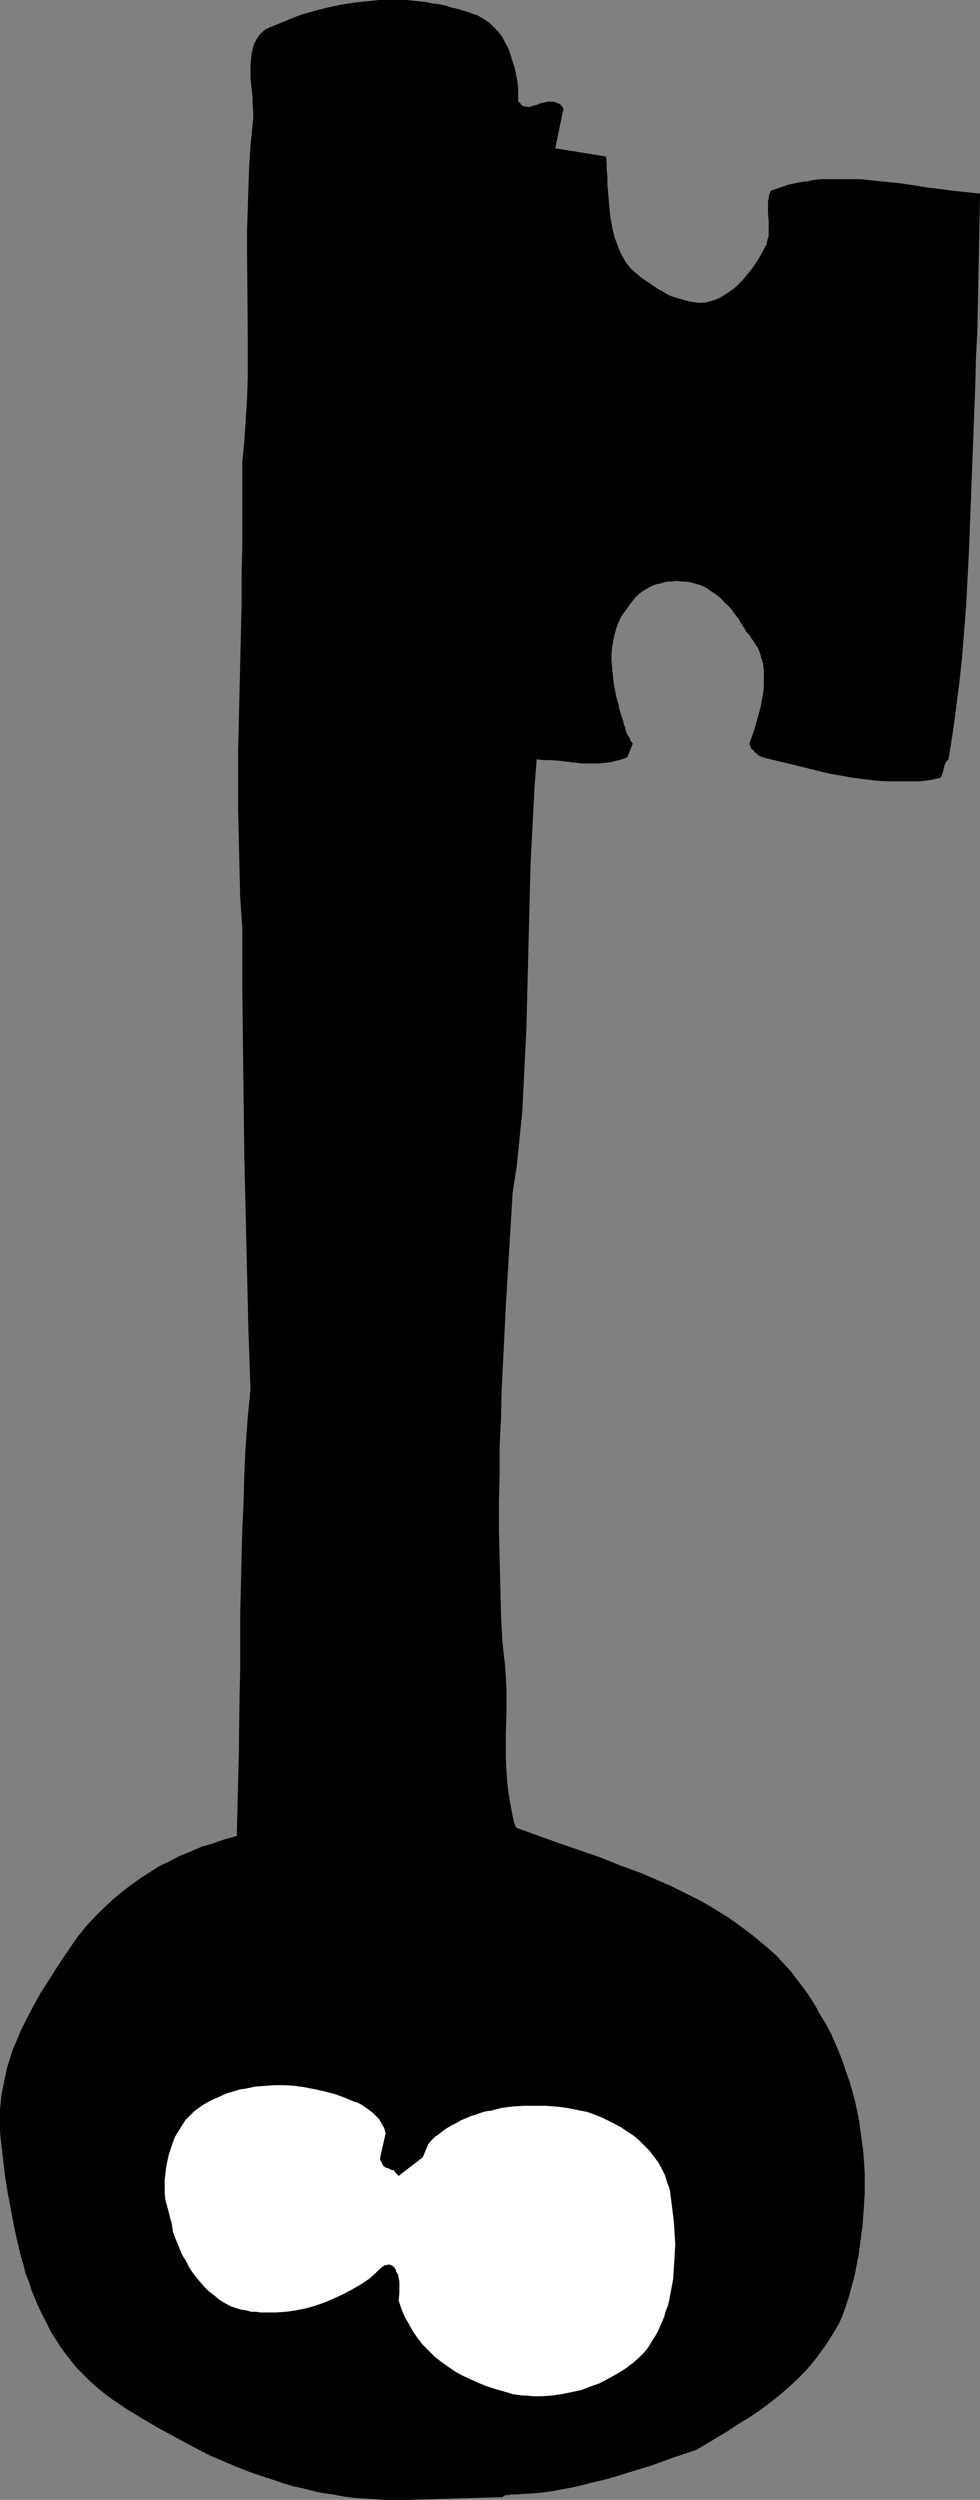 <?xml version="1.0" encoding="UTF-8" standalone="no"?>
<svg
   version="1.0"
   width="61.068mm"
   height="155.668mm"
   id="svg4"
   sodipodi:docname="Key 22.wmf"
   xmlns:inkscape="http://www.inkscape.org/namespaces/inkscape"
   xmlns:sodipodi="http://sodipodi.sourceforge.net/DTD/sodipodi-0.dtd"
   xmlns="http://www.w3.org/2000/svg"
   xmlns:svg="http://www.w3.org/2000/svg">
  <rect width="100%" height="100%" fill="#808080" stroke="none"/>
  <sodipodi:namedview
     id="namedview4"
     pagecolor="#ffffff"
     bordercolor="#000000"
     borderopacity="0.25"
     inkscape:showpageshadow="2"
     inkscape:pageopacity="0.0"
     inkscape:pagecheckerboard="0"
     inkscape:deskcolor="#d1d1d1"
     inkscape:document-units="mm" />
  <defs
     id="defs1">
    <pattern
       id="WMFhbasepattern"
       patternUnits="userSpaceOnUse"
       width="6"
       height="6"
       x="0"
       y="0" />
  </defs>
  <path
     style="fill:#000000;fill-opacity:1;fill-rule:evenodd;stroke:none"
     d="M 0.162,503.356 0,501.579 v -1.778 -1.616 -1.778 l 0.162,-1.616 0.162,-1.616 0.323,-1.616 0.323,-1.616 0.323,-1.616 0.323,-1.616 0.485,-1.454 0.485,-1.616 0.485,-1.454 0.647,-1.454 1.293,-3.07 1.455,-2.909 1.455,-2.747 1.616,-2.909 1.778,-2.747 1.616,-2.585 1.778,-2.747 3.556,-5.171 1.94,-2.424 2.101,-2.262 2.101,-2.101 2.101,-1.939 2.101,-1.778 2.101,-1.616 2.263,-1.616 2.263,-1.454 2.263,-1.454 2.424,-1.131 2.424,-1.293 2.424,-0.97 2.586,-1.131 2.748,-0.808 2.748,-0.97 2.909,-0.808 0.162,-6.302 0.162,-6.464 0.162,-6.464 0.162,-13.089 0.162,-6.625 v -13.089 l 0.323,-13.412 0.162,-6.625 0.323,-6.625 0.162,-6.625 0.323,-6.625 0.485,-6.625 0.647,-6.464 -0.485,-13.897 -0.323,-13.574 -0.323,-13.735 -0.323,-13.412 -0.162,-13.574 -0.162,-13.574 -0.162,-13.574 v -13.574 l -0.485,-6.948 -0.162,-6.787 -0.162,-6.948 -0.162,-6.948 v -6.948 -6.787 l 0.323,-13.735 0.323,-13.735 0.162,-6.787 v -3.393 -3.393 l 0.162,-6.787 v -6.787 -6.625 -6.787 l 0.485,-4.848 0.323,-5.009 0.323,-5.009 0.162,-4.848 V 84.027 79.018 L 58.187,59.142 v -5.009 l 0.162,-5.009 0.162,-5.009 0.162,-4.848 0.323,-5.009 0.485,-4.848 0.162,-1.616 v -1.616 l -0.162,-1.616 v -1.616 l -0.323,-3.07 -0.162,-1.616 v -1.616 -1.454 l 0.162,-1.454 0.162,-1.454 0.162,-0.646 0.162,-0.646 0.162,-0.646 L 60.127,9.857 60.45,9.211 60.773,8.726 61.096,8.241 61.581,7.756 62.066,7.272 62.713,6.787 65.46,5.656 68.208,4.525 71.118,3.393 74.027,2.585 77.098,1.778 80.169,1.131 83.24,0.646 86.311,0.323 89.382,0 h 3.071 3.233 l 3.071,0.323 1.455,0.162 1.616,0.323 1.455,0.162 1.616,0.323 1.455,0.485 1.455,0.323 1.616,0.485 1.455,0.485 0.808,0.323 0.647,0.162 0.808,0.485 0.647,0.323 0.647,0.485 0.647,0.323 0.647,0.646 0.485,0.485 1.131,1.131 0.97,1.293 0.647,1.293 0.808,1.454 0.485,1.454 0.485,1.616 0.485,1.454 0.323,1.616 0.323,1.616 0.162,1.454 v 1.616 1.454 l 0.162,0.323 0.323,0.162 0.162,0.323 0.162,0.162 0.485,0.323 h 0.485 l 0.647,0.162 0.647,-0.162 0.485,-0.162 0.647,-0.162 1.293,-0.485 0.808,-0.162 0.647,-0.162 h 0.647 0.647 l 0.647,0.162 0.485,0.323 h 0.323 0.162 l 0.162,0.323 0.323,0.323 0.162,0.323 0.162,0.162 -1.94,9.372 11.961,1.939 0.162,1.616 v 1.616 l 0.162,1.616 v 1.778 l 0.323,3.555 0.162,1.939 0.162,1.778 0.323,1.778 0.323,1.778 0.485,1.778 0.647,1.778 0.647,1.616 0.808,1.454 0.485,0.808 0.485,0.646 0.485,0.646 0.647,0.646 1.94,1.616 2.101,1.454 0.97,0.646 0.97,0.646 0.97,0.485 0.97,0.646 0.97,0.485 0.97,0.323 1.131,0.323 1.131,0.323 1.131,0.323 1.131,0.162 1.131,0.162 h 1.293 l 1.293,-0.323 1.131,-0.323 1.131,-0.485 1.131,-0.646 0.97,-0.646 0.97,-0.646 0.808,-0.646 0.808,-0.808 0.808,-0.808 0.808,-0.97 1.455,-1.778 1.293,-1.939 1.131,-1.939 0.485,-0.97 0.485,-0.808 0.162,-0.97 0.323,-0.97 v -0.97 -0.808 -1.939 l -0.162,-1.778 v -0.808 -0.97 -0.808 l 0.162,-0.808 0.162,-0.97 0.323,-0.808 1.293,-0.485 1.455,-0.485 1.455,-0.485 1.455,-0.323 1.616,-0.323 1.455,-0.162 1.455,-0.323 1.616,-0.162 h 1.455 1.616 3.071 3.071 l 3.233,0.323 3.071,0.323 3.233,0.323 3.233,0.485 3.071,0.485 6.304,0.808 3.071,0.323 3.071,0.323 -0.647,32.48 -0.323,6.464 -0.162,6.302 -0.485,12.766 -0.485,12.766 -0.485,12.766 -0.323,6.302 -0.323,6.464 -0.485,6.302 -0.485,6.14 -0.647,6.14 -0.808,6.302 -0.808,5.979 -0.97,5.979 -0.485,0.485 -0.323,0.646 -0.162,0.485 -0.162,0.646 -0.162,0.646 -0.162,0.485 -0.162,0.485 -0.323,0.485 -2.263,0.485 -2.424,0.323 h -2.586 -2.586 -2.586 l -2.586,-0.162 -2.748,-0.323 -2.586,-0.323 -2.748,-0.485 -2.748,-0.485 -2.748,-0.646 -2.586,-0.646 -5.334,-1.293 -5.334,-1.293 -0.97,-0.485 -0.323,-0.323 -0.485,-0.323 -0.323,-0.485 -0.485,-0.323 -0.323,-0.646 -0.162,-0.646 1.131,-3.232 0.485,-1.778 0.485,-1.616 0.485,-1.778 0.323,-1.778 0.323,-1.616 0.162,-1.778 v -1.778 -1.616 l -0.162,-1.616 -0.162,-0.808 -0.323,-0.808 -0.162,-0.808 -0.323,-0.808 -0.323,-0.808 -0.485,-0.646 -0.485,-0.808 -0.485,-0.646 -0.485,-0.808 -0.647,-0.646 -0.647,-1.131 -0.647,-0.97 -0.647,-1.131 -0.808,-0.97 -0.647,-0.97 -0.808,-0.97 -0.97,-0.808 -0.808,-0.97 -0.97,-0.808 -0.97,-0.646 -0.97,-0.646 -0.97,-0.646 -1.131,-0.485 -1.131,-0.323 -1.131,-0.323 -1.131,-0.162 h -0.97 l -1.131,-0.162 -0.97,0.162 h -0.97 l -0.97,0.162 -0.97,0.323 -0.97,0.162 -0.808,0.323 -0.97,0.485 -0.808,0.485 -0.808,0.485 -0.808,0.646 -0.647,0.646 -0.647,0.808 -0.647,0.808 -0.647,0.97 -0.485,0.646 -0.485,0.646 -0.485,0.646 -0.323,0.808 -0.323,0.646 -0.323,0.808 -0.485,1.616 -0.323,1.454 -0.323,1.778 -0.162,1.616 v 1.616 l 0.162,1.778 0.162,1.616 0.162,1.778 0.323,1.616 0.323,1.778 0.485,1.616 0.323,1.616 0.485,1.454 0.323,0.97 0.162,0.808 0.323,0.808 0.162,0.808 0.323,0.808 0.485,0.646 0.323,0.808 0.485,0.646 -1.293,3.232 -1.293,0.485 -1.293,0.323 -1.293,0.323 -1.455,0.162 -1.293,0.162 h -1.293 -1.455 -1.293 l -2.748,-0.323 -2.586,-0.323 -2.586,-0.162 h -1.293 l -1.455,-0.162 -0.485,6.14 -0.323,6.302 -0.323,6.14 -0.323,6.302 -0.162,6.464 -0.162,6.302 -0.323,12.927 -0.162,6.464 -0.162,6.464 -0.323,6.464 -0.323,6.464 -0.323,6.464 -0.647,6.302 -0.647,6.464 -0.97,6.302 -0.808,13.412 -0.808,13.25 -0.647,13.25 -0.323,6.625 -0.162,6.625 -0.323,6.464 v 6.625 l -0.162,6.625 v 6.625 l 0.162,6.464 0.162,6.625 0.162,6.625 0.323,6.464 0.323,2.909 0.323,2.747 0.162,2.747 0.162,2.747 v 5.494 l -0.162,5.494 v 2.747 2.747 l 0.162,2.747 0.162,2.585 0.323,2.747 0.485,2.747 0.485,2.585 0.323,1.454 0.485,1.293 9.859,3.555 9.859,3.393 4.849,1.939 4.849,1.778 4.849,2.101 2.263,0.97 2.263,1.131 2.263,1.131 2.263,1.131 2.263,1.293 2.101,1.293 2.101,1.293 2.101,1.454 1.94,1.454 1.94,1.454 1.94,1.616 1.94,1.616 1.778,1.616 1.616,1.778 1.778,1.939 1.455,1.939 1.616,2.101 1.455,2.101 1.293,2.101 1.131,2.101 1.293,2.101 1.131,2.101 0.97,2.262 0.97,2.262 0.808,2.101 0.808,2.424 0.808,2.262 0.647,2.262 0.647,2.424 0.485,2.262 0.485,2.424 0.323,2.424 0.323,2.424 0.323,2.424 0.162,2.424 0.162,2.424 v 2.424 2.424 l -0.162,2.424 -0.162,2.424 -0.162,2.424 -0.323,2.424 -0.323,2.424 -0.323,2.424 -0.485,2.424 -0.485,2.424 -0.647,2.424 -0.647,2.424 -0.808,2.424 -0.808,2.262 -0.647,1.454 -0.808,1.454 -0.808,1.293 -0.808,1.293 -0.808,1.293 -0.97,1.293 -0.808,1.131 -0.97,1.293 -1.94,2.262 -2.101,2.101 -2.101,1.939 -2.263,1.939 -2.263,1.778 -2.424,1.778 -2.424,1.616 -2.424,1.454 -2.424,1.616 -2.424,1.454 -4.849,2.909 -5.334,1.778 -5.334,1.939 -5.334,1.616 -2.586,0.808 -2.748,0.808 -2.748,0.646 -2.586,0.646 -2.748,0.646 -2.586,0.485 -2.748,0.485 -2.586,0.323 -2.586,0.162 -2.586,0.162 h -1.293 l -0.485,0.162 h -0.323 -0.323 l -0.323,0.162 -0.323,0.162 -0.162,0.162 -22.467,0.646 h -2.586 -2.586 l -2.424,-0.162 -2.586,-0.162 -2.424,-0.162 -2.424,-0.323 -2.424,-0.485 -2.424,-0.323 -2.263,-0.485 -2.424,-0.646 -2.263,-0.485 -2.263,-0.646 -2.263,-0.808 -4.526,-1.454 -4.202,-1.616 -2.263,-0.97 -4.202,-1.778 -4.041,-2.101 -3.879,-2.101 -3.879,-2.101 -3.879,-2.262 -3.718,-2.262 -3.556,-2.424 -1.778,-1.293 -1.778,-1.454 -1.616,-1.454 -1.455,-1.454 -1.616,-1.616 -1.293,-1.616 -1.293,-1.616 -1.293,-1.778 -1.131,-1.778 -1.131,-1.778 -0.97,-1.939 -0.97,-1.939 -0.97,-1.939 -0.808,-1.939 -0.808,-1.939 -0.647,-2.101 -0.808,-1.939 -0.485,-2.101 -0.647,-2.101 -0.485,-2.101 -0.97,-4.201 -0.808,-4.363 -0.808,-4.201 -0.647,-4.201 -0.485,-4.201 z"
     id="path1" />
  <path
     style="fill:#000000;fill-opacity:1;fill-rule:evenodd;stroke:none"
     d="M 7.597,510.79 7.435,508.689 7.112,506.588 6.95,504.487 6.788,502.387 v -2.101 l 0.162,-2.101 0.162,-2.101 0.162,-1.939 0.162,-2.101 0.485,-1.939 0.323,-1.939 0.485,-1.939 0.485,-1.939 0.647,-1.939 0.647,-1.778 0.808,-1.778 0.808,-1.939 0.808,-1.778 0.97,-1.778 0.97,-1.778 0.97,-1.616 1.131,-1.778 1.131,-1.616 1.131,-1.616 1.293,-1.616 1.293,-1.616 1.455,-1.616 1.293,-1.454 1.455,-1.616 1.616,-1.454 1.455,-1.454 1.616,-1.454 1.455,-1.131 1.293,-1.131 1.455,-1.131 1.616,-0.97 1.616,-0.97 1.616,-0.97 1.616,-0.97 1.778,-0.808 1.778,-0.808 1.778,-0.646 1.94,-0.646 1.778,-0.646 1.94,-0.485 1.94,-0.485 1.94,-0.323 2.101,-0.323 0.485,0.162 0.647,0.162 h 0.485 0.485 l 0.485,-0.162 h 0.485 l 0.808,-0.485 0.808,-0.485 0.808,-0.646 0.647,-0.485 0.647,-0.485 0.323,-0.485 0.323,-0.323 0.162,-0.485 v -0.485 -0.485 -0.485 l -0.162,-0.485 v -0.646 l -0.323,-0.97 -0.485,-0.97 -0.485,-0.97 -0.485,-0.808 v -2.585 l 0.162,-2.424 -0.162,-2.585 v -2.424 -2.424 -2.424 l 0.162,-2.585 0.162,-1.293 0.162,-1.293 -0.323,-4.848 -0.162,-4.686 -0.162,-4.848 -0.162,-4.848 v -4.686 -4.848 -4.848 l 0.162,-4.686 v -4.848 l 0.162,-4.686 0.647,-9.534 0.485,-9.534 0.647,-9.372 0.323,-2.747 0.162,-2.747 0.162,-2.747 v -2.747 l 0.162,-2.585 -0.162,-2.747 -0.162,-2.747 -0.323,-1.454 -0.162,-1.293 -0.162,-6.787 -0.162,-6.787 -0.323,-13.412 -0.162,-13.412 -0.162,-13.412 v -13.25 l -0.162,-13.25 -0.323,-13.25 -0.162,-6.787 -0.162,-6.625 -0.162,-1.454 v -1.293 -1.293 l 0.162,-1.131 v -1.293 l 0.162,-1.131 -0.162,-1.293 v -1.131 -15.513 -7.756 -7.595 l 0.162,-7.756 0.323,-7.595 0.323,-7.595 0.323,-7.433 -0.162,-2.747 -0.323,-2.747 v -2.585 l -0.162,-2.747 -0.162,-5.333 0.162,-5.494 0.162,-5.333 0.323,-5.333 0.808,-10.827 0.647,-10.665 0.323,-5.333 0.162,-5.333 v -5.333 l -0.162,-2.747 v -2.585 l -0.162,-2.585 -0.162,-2.747 -0.323,-2.585 -0.323,-2.585 0.323,-4.686 0.162,-4.686 0.162,-2.262 v -2.262 l 0.323,-4.525 v -4.363 l 0.162,-4.363 0.162,-4.363 v -4.201 l 0.808,-0.485 0.97,-0.485 1.94,-0.808 2.101,-0.808 2.101,-0.646 2.263,-0.485 2.263,-0.485 2.263,-0.323 2.424,-0.323 2.424,-0.162 2.263,-0.162 h 2.424 l 2.424,-0.162 2.263,0.162 h 2.263 2.263 l 2.101,0.162 1.131,0.485 0.97,0.323 0.97,0.162 0.808,0.323 0.647,0.162 0.647,0.323 0.647,0.323 0.485,0.485 0.647,0.97 0.647,0.97 0.647,1.131 0.647,0.97 1.131,2.262 0.647,1.293 0.647,1.131 0.162,1.616 v 1.616 1.616 1.616 1.616 l 0.162,1.454 0.162,0.808 0.162,0.646 0.323,0.808 0.323,0.646 0.647,0.323 0.808,0.162 0.808,0.162 0.97,0.162 0.808,0.162 0.97,0.162 0.808,0.162 h 0.97 v 6.787 l 0.323,0.485 0.323,0.485 0.323,0.485 0.323,0.323 0.485,0.323 0.485,0.323 0.485,0.162 h 0.485 l 8.728,1.939 0.162,2.424 0.323,2.424 0.485,2.424 0.485,2.424 0.647,2.262 0.808,2.262 0.97,2.262 1.131,2.262 1.131,1.939 1.293,1.939 1.455,1.939 0.647,0.808 0.808,0.97 0.808,0.808 0.808,0.808 0.808,0.646 0.97,0.808 0.808,0.646 0.97,0.646 0.97,0.485 0.97,0.646 1.616,0.808 1.616,0.485 1.778,0.485 1.616,0.323 1.616,0.323 h 1.616 l 1.778,0.162 1.616,-0.162 1.616,-0.162 1.455,-0.323 1.616,-0.323 1.455,-0.485 1.455,-0.485 1.455,-0.646 1.455,-0.646 1.293,-0.646 1.455,-1.293 1.293,-1.293 1.293,-1.293 1.293,-1.293 0.97,-1.293 1.131,-1.454 0.808,-1.293 0.97,-1.454 0.808,-1.293 0.647,-1.454 0.647,-1.616 0.647,-1.454 0.485,-1.616 0.485,-1.616 0.485,-1.616 0.323,-1.778 31.841,0.646 v 49.285 l -5.011,75.14 h -1.778 l -1.778,0.162 h -1.94 l -1.778,-0.162 -1.94,-0.162 -1.94,-0.162 -1.94,-0.323 -1.94,-0.162 -2.101,-0.485 -1.94,-0.323 -2.101,-0.485 -1.94,-0.485 -2.101,-0.485 -1.94,-0.646 -2.101,-0.646 -1.94,-0.646 0.647,-1.778 0.485,-1.778 0.323,-1.778 0.323,-1.778 0.162,-1.778 v -1.939 -1.778 l -0.323,-1.778 -0.162,-1.778 -0.485,-1.939 -0.485,-1.778 -0.485,-1.778 -0.647,-1.778 -0.808,-1.778 -0.808,-1.778 -0.808,-1.778 -1.94,-2.101 -2.101,-2.101 -1.94,-2.101 -1.131,-0.97 -1.131,-0.97 -1.131,-0.808 -1.131,-0.808 -1.131,-0.646 -1.293,-0.646 -1.293,-0.485 -1.293,-0.323 -1.293,-0.323 -1.455,-0.162 -1.293,-0.323 h -1.293 -1.455 -1.293 l -1.455,0.162 -1.293,0.162 -1.455,0.323 -1.293,0.323 -1.293,0.323 -1.293,0.646 -1.131,0.485 -1.131,0.485 -1.131,0.808 -0.808,0.646 -0.97,0.808 -0.808,0.808 -0.647,0.646 -0.808,0.646 -0.647,0.808 -0.647,0.808 -1.131,1.616 -0.97,1.616 -0.808,1.616 -0.808,1.778 -0.485,1.778 -0.485,1.778 -0.485,1.778 -0.323,1.778 -0.162,1.939 v 1.939 1.778 1.939 l 0.162,1.939 0.162,1.778 0.323,1.454 0.162,1.131 0.162,1.131 0.323,0.97 0.162,0.97 0.323,0.97 0.162,1.131 0.323,1.131 -18.264,-0.646 -0.323,0.323 -0.485,0.323 -0.485,0.323 -0.323,0.323 -0.323,0.485 -0.323,0.485 -0.162,0.323 v 0.485 l -0.485,4.686 -0.323,4.686 -0.323,4.686 -0.162,4.686 v 4.686 4.686 l 0.162,18.745 v 4.525 l -0.162,4.686 v 4.686 l -0.323,4.525 -0.323,4.525 -0.485,4.686 -0.808,6.464 -0.647,6.464 -0.647,6.302 -0.485,6.464 -0.485,6.302 -0.323,6.464 -0.323,6.464 -0.323,6.302 -0.485,12.766 -0.323,12.766 -0.485,12.927 -0.323,12.766 0.162,10.342 v 5.171 l 0.162,5.171 0.162,10.18 0.162,10.18 0.162,5.009 0.323,5.009 0.162,5.009 0.323,4.848 0.485,4.848 0.323,4.848 0.647,4.848 0.647,4.686 v 2.424 l 2.424,3.717 3.233,0.646 3.071,0.808 2.909,0.808 3.071,0.97 2.748,0.97 2.909,0.97 2.909,1.131 2.748,1.131 2.748,1.131 2.748,1.293 5.495,2.585 5.495,2.585 5.657,2.585 1.455,0.485 1.455,0.646 1.455,0.646 1.455,0.646 1.293,0.808 1.293,0.808 1.293,0.808 1.293,0.97 1.131,0.808 1.131,0.97 1.131,1.131 1.131,0.97 1.131,1.131 0.97,1.131 0.97,1.131 0.97,1.293 0.97,1.293 0.97,1.131 0.808,1.454 0.808,1.293 0.808,1.454 0.808,1.293 1.616,3.07 1.293,3.07 1.293,3.07 1.293,3.232 0.97,3.393 0.647,1.616 0.485,1.616 0.485,1.616 0.485,1.616 0.323,1.616 0.162,1.616 0.323,1.454 0.162,1.616 v 1.616 l 0.162,1.454 v 1.616 l -0.162,1.616 -0.162,3.07 -0.323,3.07 -0.323,2.909 -0.647,3.07 -1.131,5.979 -1.293,6.14 -0.485,3.07 -0.485,2.909 -1.131,1.778 -1.131,1.778 -1.131,1.454 -1.293,1.616 -1.131,1.454 -1.293,1.454 -1.293,1.293 -1.455,1.293 -1.293,1.293 -1.455,1.293 -1.455,1.131 -1.455,1.131 -1.616,1.131 -1.455,0.97 -1.616,0.97 -1.616,0.97 -1.616,0.97 -1.778,0.808 -3.394,1.778 -3.394,1.454 -3.718,1.454 -3.556,1.454 -3.718,1.293 -3.879,1.293 -3.879,1.131 -3.071,0.808 -3.233,0.646 -3.071,0.646 -3.071,0.646 -3.233,0.485 -3.071,0.485 -3.071,0.323 -3.071,0.323 -3.071,0.162 -3.071,0.323 -3.071,0.162 h -3.071 l -3.071,0.162 h -3.071 l -2.909,-0.162 h -3.071 -1.94 l -1.778,-0.162 -1.94,-0.162 -1.778,-0.162 -1.778,-0.162 -1.94,-0.323 -3.556,-0.646 -3.718,-0.97 -3.556,-0.808 -3.718,-1.131 -3.718,-1.131 -3.394,-1.778 -3.556,-1.616 -6.95,-3.393 -3.556,-1.616 -3.394,-1.778 -3.394,-1.778 -3.233,-1.939 -1.616,-0.97 -1.616,-1.131 -1.455,-1.131 -1.616,-1.131 -1.293,-1.131 -1.455,-1.293 -1.455,-1.131 -1.293,-1.454 -1.131,-1.293 -1.293,-1.454 -1.131,-1.616 -1.131,-1.616 -0.97,-1.616 -0.97,-1.778 -0.808,-1.778 -0.808,-1.939 -0.647,-1.778 -0.485,-1.778 -0.97,-3.555 -0.808,-3.393 -0.808,-3.393 -1.455,-6.948 -0.808,-3.555 -0.485,-1.778 z"
     id="path2" />
  <path
     style="fill:#000000;fill-opacity:1;fill-rule:evenodd;stroke:none"
     d="m 32.003,519.031 0.162,-2.262 v -2.101 l 0.162,-2.101 0.323,-2.262 0.323,-2.262 0.323,-2.101 0.485,-2.101 0.647,-2.101 0.647,-2.101 0.808,-1.939 0.97,-1.939 0.97,-1.778 1.131,-1.778 0.647,-0.808 0.647,-0.808 0.808,-0.808 0.647,-0.646 0.808,-0.808 0.808,-0.646 1.131,-0.646 2.424,-1.131 1.131,-0.646 1.293,-0.485 1.131,-0.485 1.293,-0.323 1.293,-0.485 2.424,-0.646 2.586,-0.323 2.424,-0.323 2.586,-0.323 h 2.586 l 2.586,0.162 2.586,0.162 2.424,0.162 2.586,0.485 2.586,0.485 2.424,0.646 2.586,0.646 0.97,0.323 0.97,0.485 1.131,0.646 0.97,0.485 0.97,0.646 0.97,0.808 0.808,0.808 0.97,0.808 1.616,1.616 1.616,1.778 1.455,1.778 0.647,0.808 0.647,0.808 1.293,-0.97 1.293,-0.97 1.455,-0.808 1.455,-0.808 1.455,-0.808 1.616,-0.646 1.455,-0.646 1.616,-0.646 1.616,-0.646 1.616,-0.485 1.778,-0.485 1.616,-0.323 1.778,-0.485 1.616,-0.162 1.778,-0.323 1.778,-0.162 1.616,-0.162 h 1.778 l 1.778,-0.162 1.778,0.162 h 1.778 l 1.616,0.162 1.778,0.323 1.778,0.162 1.616,0.323 1.616,0.485 1.778,0.485 1.616,0.485 1.616,0.646 1.455,0.646 1.455,0.646 1.616,0.808 1.455,0.808 1.455,0.97 1.293,0.97 1.293,0.97 1.131,1.131 1.131,1.131 1.131,1.131 0.97,1.293 0.97,1.131 0.808,1.293 0.808,1.293 0.808,1.454 0.647,1.454 0.647,1.454 0.485,1.454 0.485,1.454 0.647,3.232 0.485,3.232 0.323,3.232 0.162,3.232 0.162,3.232 -0.162,3.232 -0.162,3.07 -0.485,3.232 -0.162,1.454 -0.323,1.616 -0.323,1.454 -0.323,1.616 -0.485,1.454 -0.485,1.454 -0.485,1.293 -0.485,1.454 -0.485,1.454 -0.647,1.293 -0.485,1.293 -0.808,1.293 -0.647,1.131 -0.647,1.293 -0.808,1.131 -0.808,1.131 -0.97,1.131 -1.131,0.97 -1.131,0.97 -1.131,0.808 -1.131,0.97 -1.293,0.808 -1.131,0.808 -1.293,0.646 -1.293,0.808 -1.293,0.646 -1.455,0.646 -1.293,0.485 -1.455,0.485 -1.455,0.485 -1.293,0.485 -1.455,0.323 -1.455,0.323 -1.455,0.323 -1.616,0.162 -1.455,0.162 -1.455,0.162 -1.455,0.162 h -1.616 -1.455 l -1.455,-0.162 -1.455,-0.162 -1.455,-0.162 -1.455,-0.162 -1.455,-0.323 -1.455,-0.323 -1.455,-0.323 -1.455,-0.485 -2.101,-0.97 -2.263,-1.131 -1.94,-0.97 -2.101,-1.293 -1.778,-1.293 -1.94,-1.293 -1.778,-1.454 -1.616,-1.454 -1.616,-1.616 -1.616,-1.616 -1.455,-1.616 -1.455,-1.778 -1.455,-1.939 -1.293,-1.939 -1.293,-1.939 -1.131,-2.101 -2.263,0.97 -2.263,1.131 -2.424,0.808 -2.424,0.97 -2.586,0.646 -2.586,0.646 -2.586,0.646 -2.586,0.323 -2.586,0.162 h -1.455 -1.293 -1.293 l -1.131,-0.162 -1.293,-0.162 -1.293,-0.162 -1.293,-0.323 -1.293,-0.323 -1.131,-0.323 -1.131,-0.485 -1.131,-0.485 -1.131,-0.646 -1.131,-0.646 -1.131,-0.646 -1.616,-1.293 -1.455,-1.454 -1.293,-1.454 -1.293,-1.616 -1.131,-1.616 -1.131,-1.616 -0.97,-1.616 -0.97,-1.778 -0.808,-1.778 -0.808,-1.939 -0.647,-1.939 -0.647,-1.939 -0.647,-1.939 -0.485,-2.101 -0.647,-1.939 z"
     id="path3" />
  <path
     style="fill:#ffffff;fill-opacity:1;fill-rule:evenodd;stroke:none"
     d="m 38.953,517.738 -0.162,-1.616 v -1.454 -1.616 l 0.162,-1.454 0.162,-1.454 0.323,-1.616 0.323,-1.454 0.485,-1.454 0.485,-1.454 0.485,-1.293 0.808,-1.293 0.808,-1.293 0.808,-1.293 1.131,-1.131 0.97,-0.97 1.293,-0.97 0.97,-0.646 1.131,-0.646 0.97,-0.485 1.131,-0.485 2.101,-0.97 1.131,-0.323 1.131,-0.323 0.97,-0.323 1.293,-0.162 2.263,-0.485 2.263,-0.162 2.263,-0.162 h 2.424 l 2.424,0.162 2.263,0.323 2.424,0.485 2.263,0.485 2.424,0.646 2.263,0.808 2.263,0.97 0.647,0.162 0.647,0.323 0.647,0.323 0.647,0.485 1.131,0.808 0.647,0.485 0.485,0.485 0.485,0.485 0.485,0.485 0.323,0.485 0.323,0.646 0.323,0.485 0.323,0.646 0.162,0.646 0.162,0.485 -1.293,5.656 v 0.646 l 0.323,0.485 0.162,0.485 0.323,0.485 0.485,0.323 0.647,0.162 0.485,0.323 0.808,0.162 0.323,0.485 0.485,0.485 0.162,0.162 v 0.162 h 0.162 v 0 l 5.657,-4.363 1.293,-3.07 0.808,-0.97 0.808,-0.808 0.97,-0.646 0.97,-0.808 0.97,-0.646 1.131,-0.646 0.97,-0.485 1.131,-0.646 1.131,-0.485 1.131,-0.485 1.131,-0.323 1.293,-0.485 1.131,-0.323 1.293,-0.162 2.424,-0.646 2.586,-0.323 2.586,-0.162 h 2.586 2.586 l 2.424,0.162 2.586,0.323 2.424,0.485 2.424,0.485 1.778,0.646 1.616,0.646 1.616,0.808 1.616,0.808 1.455,0.808 1.455,0.97 1.455,0.97 1.293,1.131 1.131,1.131 1.131,1.131 1.131,1.454 0.97,1.293 0.808,1.454 0.808,1.616 0.485,1.616 0.647,1.778 0.323,2.424 0.323,2.585 0.323,2.585 0.162,2.747 0.162,2.585 -0.162,2.747 -0.162,2.585 -0.162,2.747 -0.485,2.585 -0.485,2.585 -0.323,1.293 -0.485,1.131 -0.323,1.293 -0.485,1.131 -0.485,1.131 -0.485,1.131 -0.647,1.131 -0.647,0.97 -0.647,1.131 -0.647,0.97 -0.808,0.97 -0.808,0.808 -1.616,1.454 -1.94,1.454 -1.778,1.131 -2.101,1.131 -2.101,1.131 -2.263,0.808 -2.101,0.808 -2.263,0.485 -2.424,0.485 -2.263,0.323 -2.263,0.162 h -2.263 l -1.293,-0.162 h -1.131 l -1.131,-0.162 -1.131,-0.162 -0.97,-0.323 -1.131,-0.323 -1.131,-0.323 -1.131,-0.323 -1.94,-0.646 -1.94,-0.808 -1.778,-0.808 -1.778,-0.808 -1.778,-0.97 -1.616,-1.131 -1.616,-1.131 -1.616,-1.293 -1.293,-1.293 -1.455,-1.454 -1.131,-1.454 -1.131,-1.616 -0.97,-1.778 -0.97,-1.616 -0.808,-1.939 -0.647,-1.939 0.162,-1.939 v -1.778 -0.808 l -0.162,-0.808 -0.162,-0.808 -0.162,-0.323 -0.323,-0.485 v -0.323 l -0.162,-0.162 -0.162,-0.323 -0.162,-0.162 -0.323,-0.323 -0.485,-0.162 -0.323,-0.162 -0.485,0.162 h -0.485 l -0.485,0.323 -0.808,0.646 -0.808,0.808 -1.616,1.454 -1.94,1.293 -1.94,1.131 -2.101,1.131 -2.101,0.97 -2.263,0.97 -2.263,0.808 -2.263,0.646 -2.424,0.485 -2.263,0.323 -2.424,0.162 h -2.263 -1.293 l -1.131,-0.162 h -1.131 l -1.131,-0.323 -1.131,-0.162 -1.131,-0.323 -1.455,-0.485 -1.455,-0.808 -1.293,-0.808 -1.131,-0.97 -1.293,-0.97 -0.97,-0.97 -0.97,-1.131 -0.97,-1.131 -0.97,-1.293 -0.808,-1.293 -0.647,-1.293 -0.808,-1.293 -0.647,-1.454 -0.485,-1.293 -0.647,-1.454 -0.485,-1.454 -0.162,-1.131 -0.162,-0.97 -0.323,-0.97 -0.162,-0.808 -0.485,-1.778 z"
     id="path4" />
</svg>
